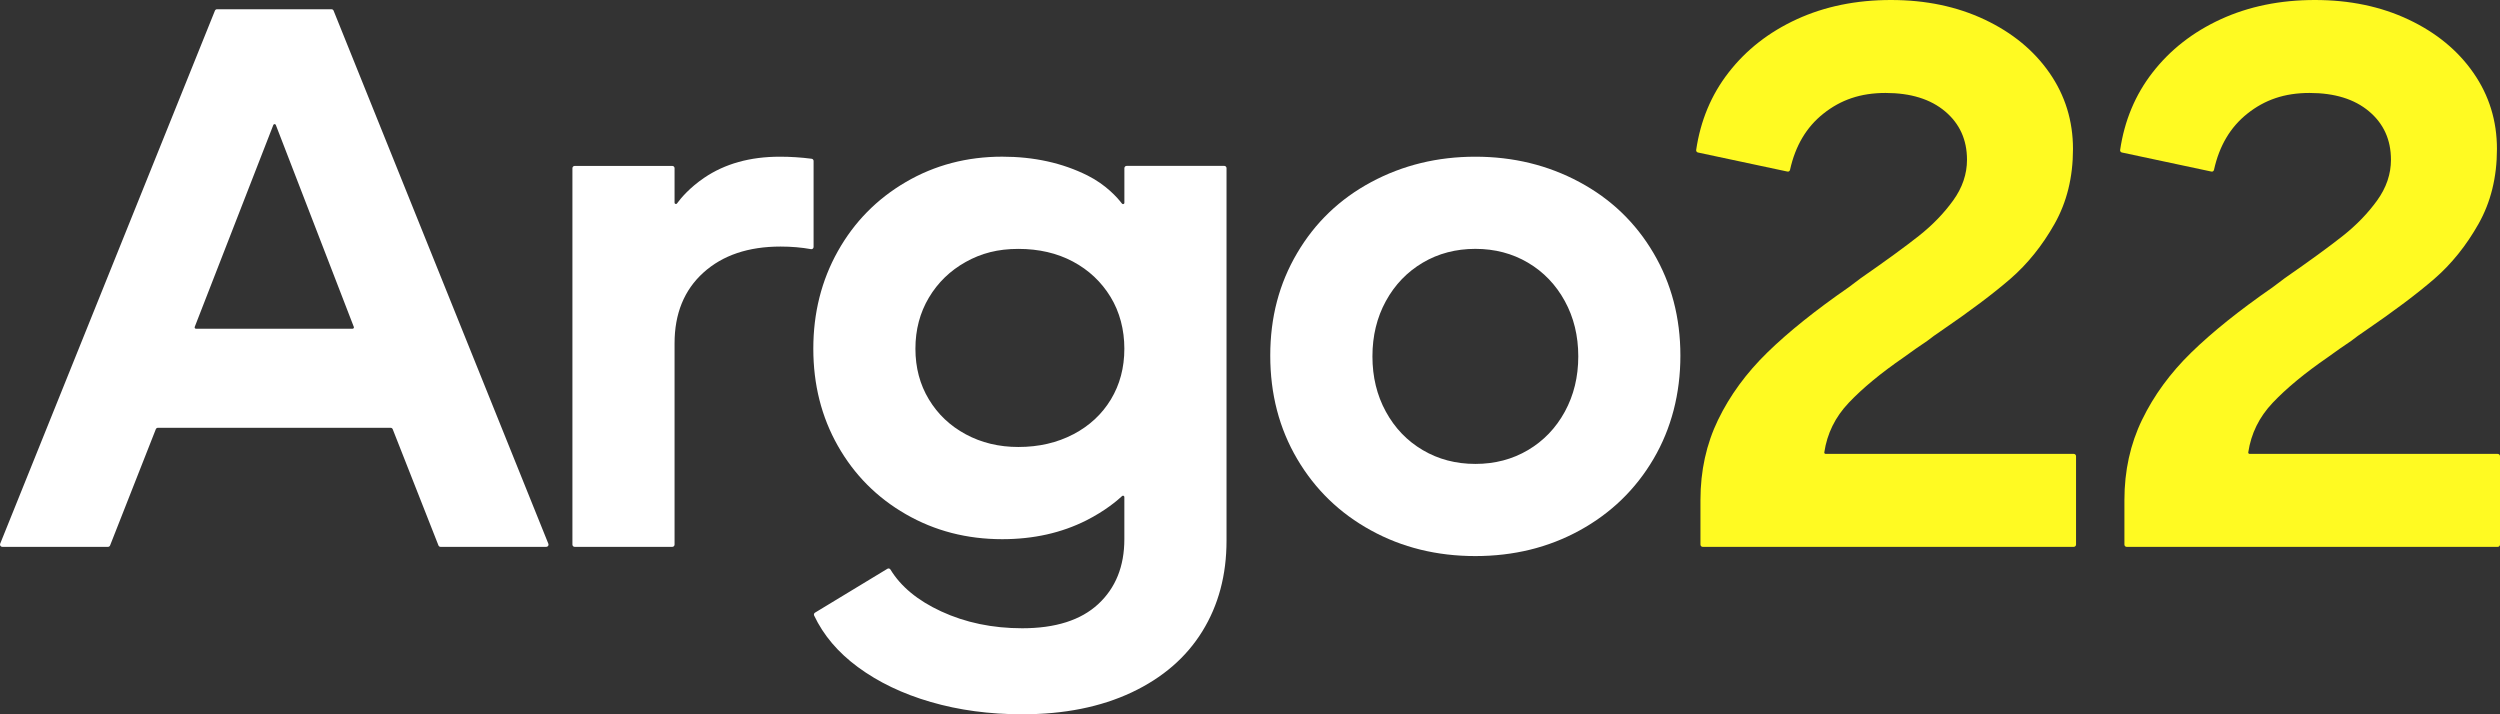 <svg width="154" height="44" viewBox="0 0 154 44" fill="none" xmlns="http://www.w3.org/2000/svg">
<rect x="0" y="0" width="154" height="44" fill="#333333" stroke="none"/>
<path d="M13.368 0.57H20.421C20.477 0.57 20.528 0.605 20.549 0.656L33.78 33.498C33.817 33.589 33.749 33.686 33.652 33.686H27.137C27.08 33.686 27.03 33.651 27.009 33.599L24.191 26.439C24.17 26.387 24.119 26.352 24.063 26.352H9.726C9.67 26.352 9.62 26.387 9.598 26.439L6.781 33.599C6.76 33.651 6.709 33.686 6.653 33.686H0.138C0.041 33.686 -0.025 33.587 0.009 33.498L13.24 0.656C13.262 0.603 13.312 0.57 13.368 0.57ZM21.795 20.137L16.991 7.697C16.964 7.627 16.865 7.627 16.837 7.697L11.995 20.137C11.973 20.192 12.014 20.25 12.072 20.25H21.719C21.777 20.25 21.816 20.192 21.797 20.137H21.795Z" fill="white"/>
<path d="M35.398 10.221H41.415C41.491 10.221 41.553 10.283 41.553 10.359V12.485C41.553 12.565 41.656 12.598 41.702 12.534C41.941 12.206 42.476 11.566 43.375 10.954C44.651 10.087 46.206 9.653 48.035 9.653C48.689 9.653 49.343 9.695 49.997 9.779C50.067 9.788 50.117 9.847 50.117 9.916V15.213C50.117 15.299 50.042 15.363 49.956 15.347C49.37 15.242 48.747 15.188 48.082 15.188C46.095 15.188 44.51 15.725 43.326 16.796C42.143 17.869 41.553 19.321 41.553 21.148V33.548C41.553 33.624 41.491 33.686 41.415 33.686H35.398C35.323 33.686 35.261 33.624 35.261 33.548V10.359C35.261 10.283 35.323 10.221 35.398 10.221Z" fill="white"/>
<path d="M57.337 43.243C55.602 42.739 54.105 42.021 52.843 41.09C51.619 40.188 50.723 39.128 50.15 37.916C50.121 37.852 50.144 37.776 50.205 37.739L54.665 35.036C54.729 34.997 54.813 35.019 54.852 35.083C55.49 36.133 56.53 36.992 57.975 37.661C59.473 38.354 61.138 38.701 62.968 38.701C65.017 38.701 66.579 38.205 67.652 37.211C68.723 36.218 69.26 34.885 69.26 33.214V30.616C69.26 30.545 69.175 30.506 69.122 30.556C68.831 30.828 68.082 31.468 66.918 32.056C65.387 32.828 63.66 33.214 61.738 33.214C59.561 33.214 57.581 32.702 55.8 31.676C54.017 30.651 52.622 29.247 51.613 27.466C50.602 25.684 50.1 23.688 50.1 21.48C50.1 19.272 50.604 17.27 51.613 15.471C52.622 13.673 54.017 12.254 55.8 11.213C57.581 10.172 59.561 9.651 61.738 9.651C63.693 9.651 65.444 10.037 66.99 10.809C68.135 11.383 68.831 12.173 69.115 12.543C69.163 12.605 69.262 12.571 69.262 12.493V10.357C69.262 10.281 69.324 10.219 69.4 10.219H75.417C75.492 10.219 75.554 10.281 75.554 10.357V33.307C75.554 35.42 75.058 37.281 74.064 38.889C73.071 40.498 71.62 41.751 69.712 42.652C67.803 43.55 65.556 44 62.97 44C60.95 44 59.074 43.748 57.339 43.243H57.337ZM66.113 26.755C67.106 26.235 67.879 25.518 68.432 24.604C68.983 23.69 69.26 22.648 69.26 21.482C69.26 20.316 68.977 19.22 68.408 18.288C67.84 17.359 67.068 16.633 66.09 16.111C65.112 15.591 63.992 15.332 62.731 15.332C61.47 15.332 60.451 15.599 59.491 16.135C58.528 16.672 57.772 17.406 57.219 18.335C56.666 19.266 56.39 20.314 56.39 21.48C56.39 22.646 56.666 23.688 57.219 24.602C57.77 25.518 58.526 26.233 59.491 26.753C60.453 27.273 61.532 27.534 62.731 27.534C63.992 27.534 65.12 27.273 66.113 26.753V26.755Z" fill="white"/>
<path d="M84.447 32.669C82.522 31.614 81.008 30.147 79.904 28.269C78.8 26.393 78.248 24.272 78.248 21.905C78.248 19.538 78.799 17.466 79.904 15.59C81.008 13.713 82.53 12.254 84.47 11.214C86.41 10.174 88.546 9.653 90.881 9.653C93.215 9.653 95.351 10.172 97.291 11.214C99.232 12.254 100.753 13.715 101.857 15.59C102.961 17.466 103.512 19.571 103.512 21.905C103.512 24.239 102.959 26.393 101.857 28.269C100.753 30.147 99.237 31.612 97.315 32.669C95.39 33.727 93.246 34.254 90.881 34.254C88.516 34.254 86.37 33.727 84.447 32.669ZM94.123 27.726C95.085 27.157 95.842 26.369 96.393 25.36C96.944 24.352 97.222 23.216 97.222 21.953C97.222 20.69 96.946 19.557 96.393 18.546C95.84 17.538 95.083 16.748 94.123 16.181C93.16 15.613 92.08 15.33 90.883 15.33C89.686 15.33 88.603 15.613 87.642 16.181C86.68 16.75 85.923 17.538 85.37 18.546C84.817 19.555 84.542 20.692 84.542 21.953C84.542 23.215 84.817 24.352 85.37 25.36C85.921 26.369 86.678 27.159 87.642 27.726C88.605 28.294 89.683 28.577 90.883 28.577C92.082 28.577 93.16 28.294 94.123 27.726Z" fill="white"/>
<path d="M105.836 25.857C106.562 24.359 107.571 22.98 108.865 21.717C110.157 20.456 111.83 19.115 113.881 17.695L114.637 17.126C116.182 16.055 117.373 15.186 118.21 14.524C119.044 13.863 119.746 13.137 120.315 12.348C120.883 11.56 121.167 10.723 121.167 9.841C121.167 8.611 120.716 7.617 119.818 6.861C118.92 6.104 117.695 5.726 116.151 5.726C114.606 5.726 113.39 6.15 112.319 7.002C111.277 7.829 110.592 8.983 110.266 10.463C110.251 10.537 110.179 10.586 110.105 10.568L104.593 9.394C104.521 9.379 104.474 9.311 104.484 9.239C104.75 7.433 105.413 5.842 106.477 4.472C107.565 3.069 108.968 1.973 110.687 1.184C112.406 0.396 114.337 0 116.483 0C118.629 0 120.551 0.402 122.255 1.207C123.959 2.012 125.29 3.108 126.252 4.495C127.214 5.883 127.696 7.445 127.696 9.179C127.696 10.914 127.317 12.452 126.561 13.791C125.804 15.132 124.896 16.259 123.84 17.175C122.783 18.09 121.357 19.162 119.558 20.392C119.275 20.58 118.99 20.785 118.706 21.007C118.233 21.323 117.759 21.653 117.286 22C115.866 22.978 114.731 23.915 113.879 24.815C113.05 25.69 112.55 26.707 112.377 27.865C112.369 27.916 112.41 27.96 112.46 27.96H127.746C127.822 27.96 127.884 28.022 127.884 28.098V33.548C127.884 33.624 127.822 33.686 127.746 33.686H104.886C104.81 33.686 104.748 33.624 104.748 33.548V30.799C104.748 29 105.111 27.353 105.836 25.855V25.857Z" fill="#FFFA22"/>
<path d="M131.953 25.857C132.678 24.359 133.687 22.98 134.981 21.717C136.274 20.456 137.946 19.115 139.997 17.695L140.754 17.126C142.298 16.055 143.49 15.186 144.326 14.524C145.16 13.863 145.862 13.137 146.431 12.348C146.999 11.56 147.283 10.723 147.283 9.841C147.283 8.611 146.833 7.617 145.934 6.861C145.036 6.104 143.812 5.726 142.267 5.726C140.723 5.726 139.506 6.15 138.435 7.002C137.393 7.829 136.708 8.983 136.382 10.463C136.367 10.537 136.295 10.586 136.221 10.568L130.709 9.394C130.637 9.379 130.59 9.311 130.6 9.239C130.866 7.433 131.53 5.842 132.593 4.472C133.681 3.069 135.084 1.973 136.803 1.184C138.522 0.396 140.453 0 142.599 0C144.745 0 146.668 0.402 148.371 1.207C150.075 2.012 151.406 3.108 152.368 4.495C153.331 5.883 153.812 7.445 153.812 9.179C153.812 10.914 153.433 12.452 152.677 13.791C151.92 15.132 151.012 16.259 149.956 17.175C148.899 18.09 147.473 19.162 145.674 20.392C145.391 20.58 145.106 20.785 144.822 21.007C144.349 21.323 143.876 21.653 143.402 22C141.982 22.978 140.847 23.915 139.995 24.815C139.167 25.69 138.666 26.707 138.493 27.865C138.486 27.916 138.526 27.96 138.577 27.96H153.862C153.938 27.96 154 28.022 154 28.098V33.548C154 33.624 153.938 33.686 153.862 33.686H131.002C130.926 33.686 130.864 33.624 130.864 33.548V30.799C130.864 29 131.227 27.353 131.953 25.855V25.857Z" fill="#FFFA22"/>
</svg>
